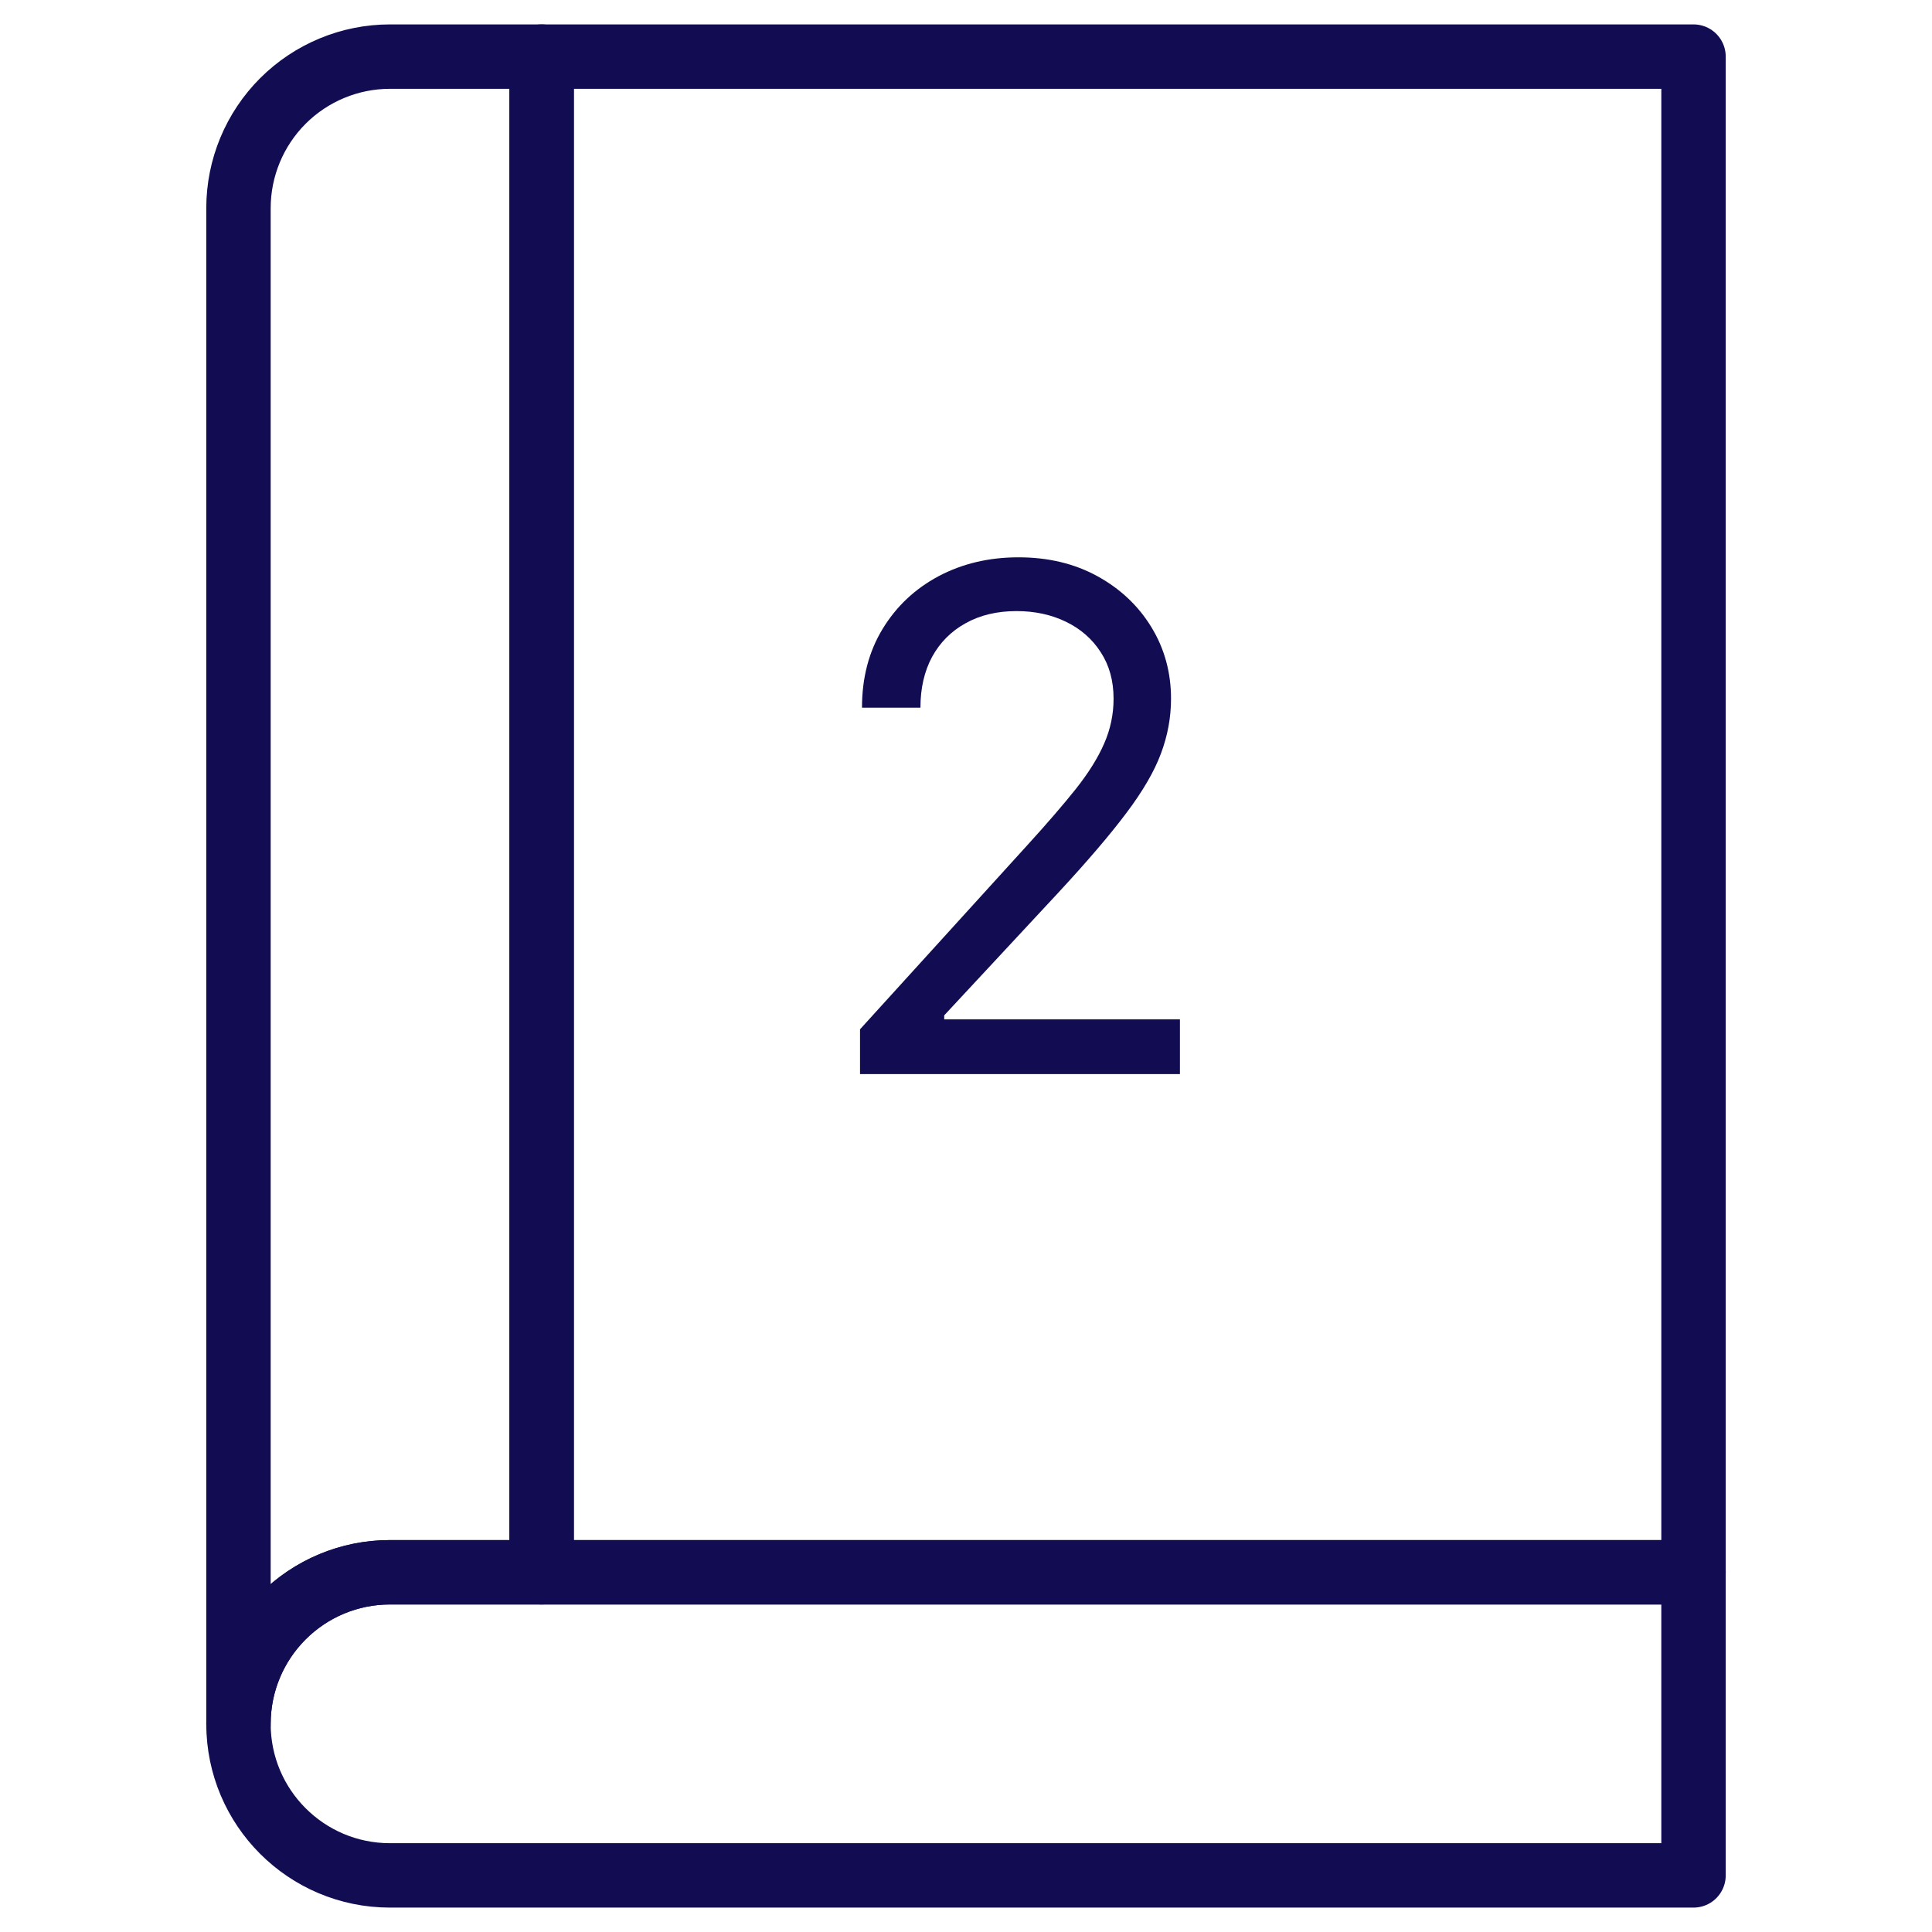 <?xml version="1.0" encoding="UTF-8"?> <svg xmlns="http://www.w3.org/2000/svg" width="300" height="300" viewBox="0 0 300 300" fill="none"><path d="M84.102 244.141H60.557C54.315 244.141 48.333 246.619 43.922 251.031C39.512 255.443 37.031 261.427 37.031 267.666C37.031 267.672 37.031 267.676 37.031 267.676V32.324C37.031 26.083 39.512 20.096 43.922 15.683C48.338 11.269 54.325 8.789 60.567 8.789C72.334 8.789 84.102 8.789 84.102 8.789L84.102 244.141Z" stroke="#120D53" stroke-width="10" stroke-miterlimit="10" stroke-linecap="round" stroke-linejoin="round"></path><path d="M262.969 291.211H60.557C47.565 291.211 37.031 280.679 37.031 267.685C37.031 267.679 37.031 267.673 37.031 267.666C37.031 254.674 47.566 244.141 60.557 244.141C118.416 244.141 262.968 244.141 262.968 244.141L262.969 291.211Z" stroke="#120D53" stroke-width="10" stroke-miterlimit="10" stroke-linecap="round" stroke-linejoin="round"></path><path d="M262.969 8.79H84.102V244.141H262.969V8.79Z" stroke="#120D53" stroke-width="10" stroke-miterlimit="10" stroke-linecap="round" stroke-linejoin="round"></path><path d="M133.543 166.788V159.83L159.535 131.226C162.585 127.876 165.097 124.964 167.071 122.49C169.045 119.99 170.506 117.645 171.454 115.454C172.428 113.238 172.915 110.919 172.915 108.496C172.915 105.713 172.249 103.304 170.916 101.268C169.609 99.232 167.814 97.66 165.533 96.552C163.252 95.444 160.688 94.89 157.843 94.89C154.818 94.89 152.178 95.521 149.922 96.784C147.692 98.021 145.962 99.76 144.732 102.002C143.527 104.244 142.925 106.873 142.925 109.888H133.85C133.85 105.249 134.914 101.178 137.042 97.673C139.169 94.168 142.066 91.437 145.731 89.478C149.423 87.52 153.562 86.54 158.151 86.54C162.765 86.54 166.853 87.52 170.416 89.478C173.979 91.437 176.773 94.078 178.798 97.403C180.823 100.727 181.836 104.425 181.836 108.496C181.836 111.409 181.31 114.256 180.259 117.039C179.234 119.797 177.44 122.876 174.876 126.278C172.339 129.654 168.814 133.777 164.303 138.647L146.616 157.666V158.284H183.22V166.788H133.543Z" fill="#120D53"></path></svg> 